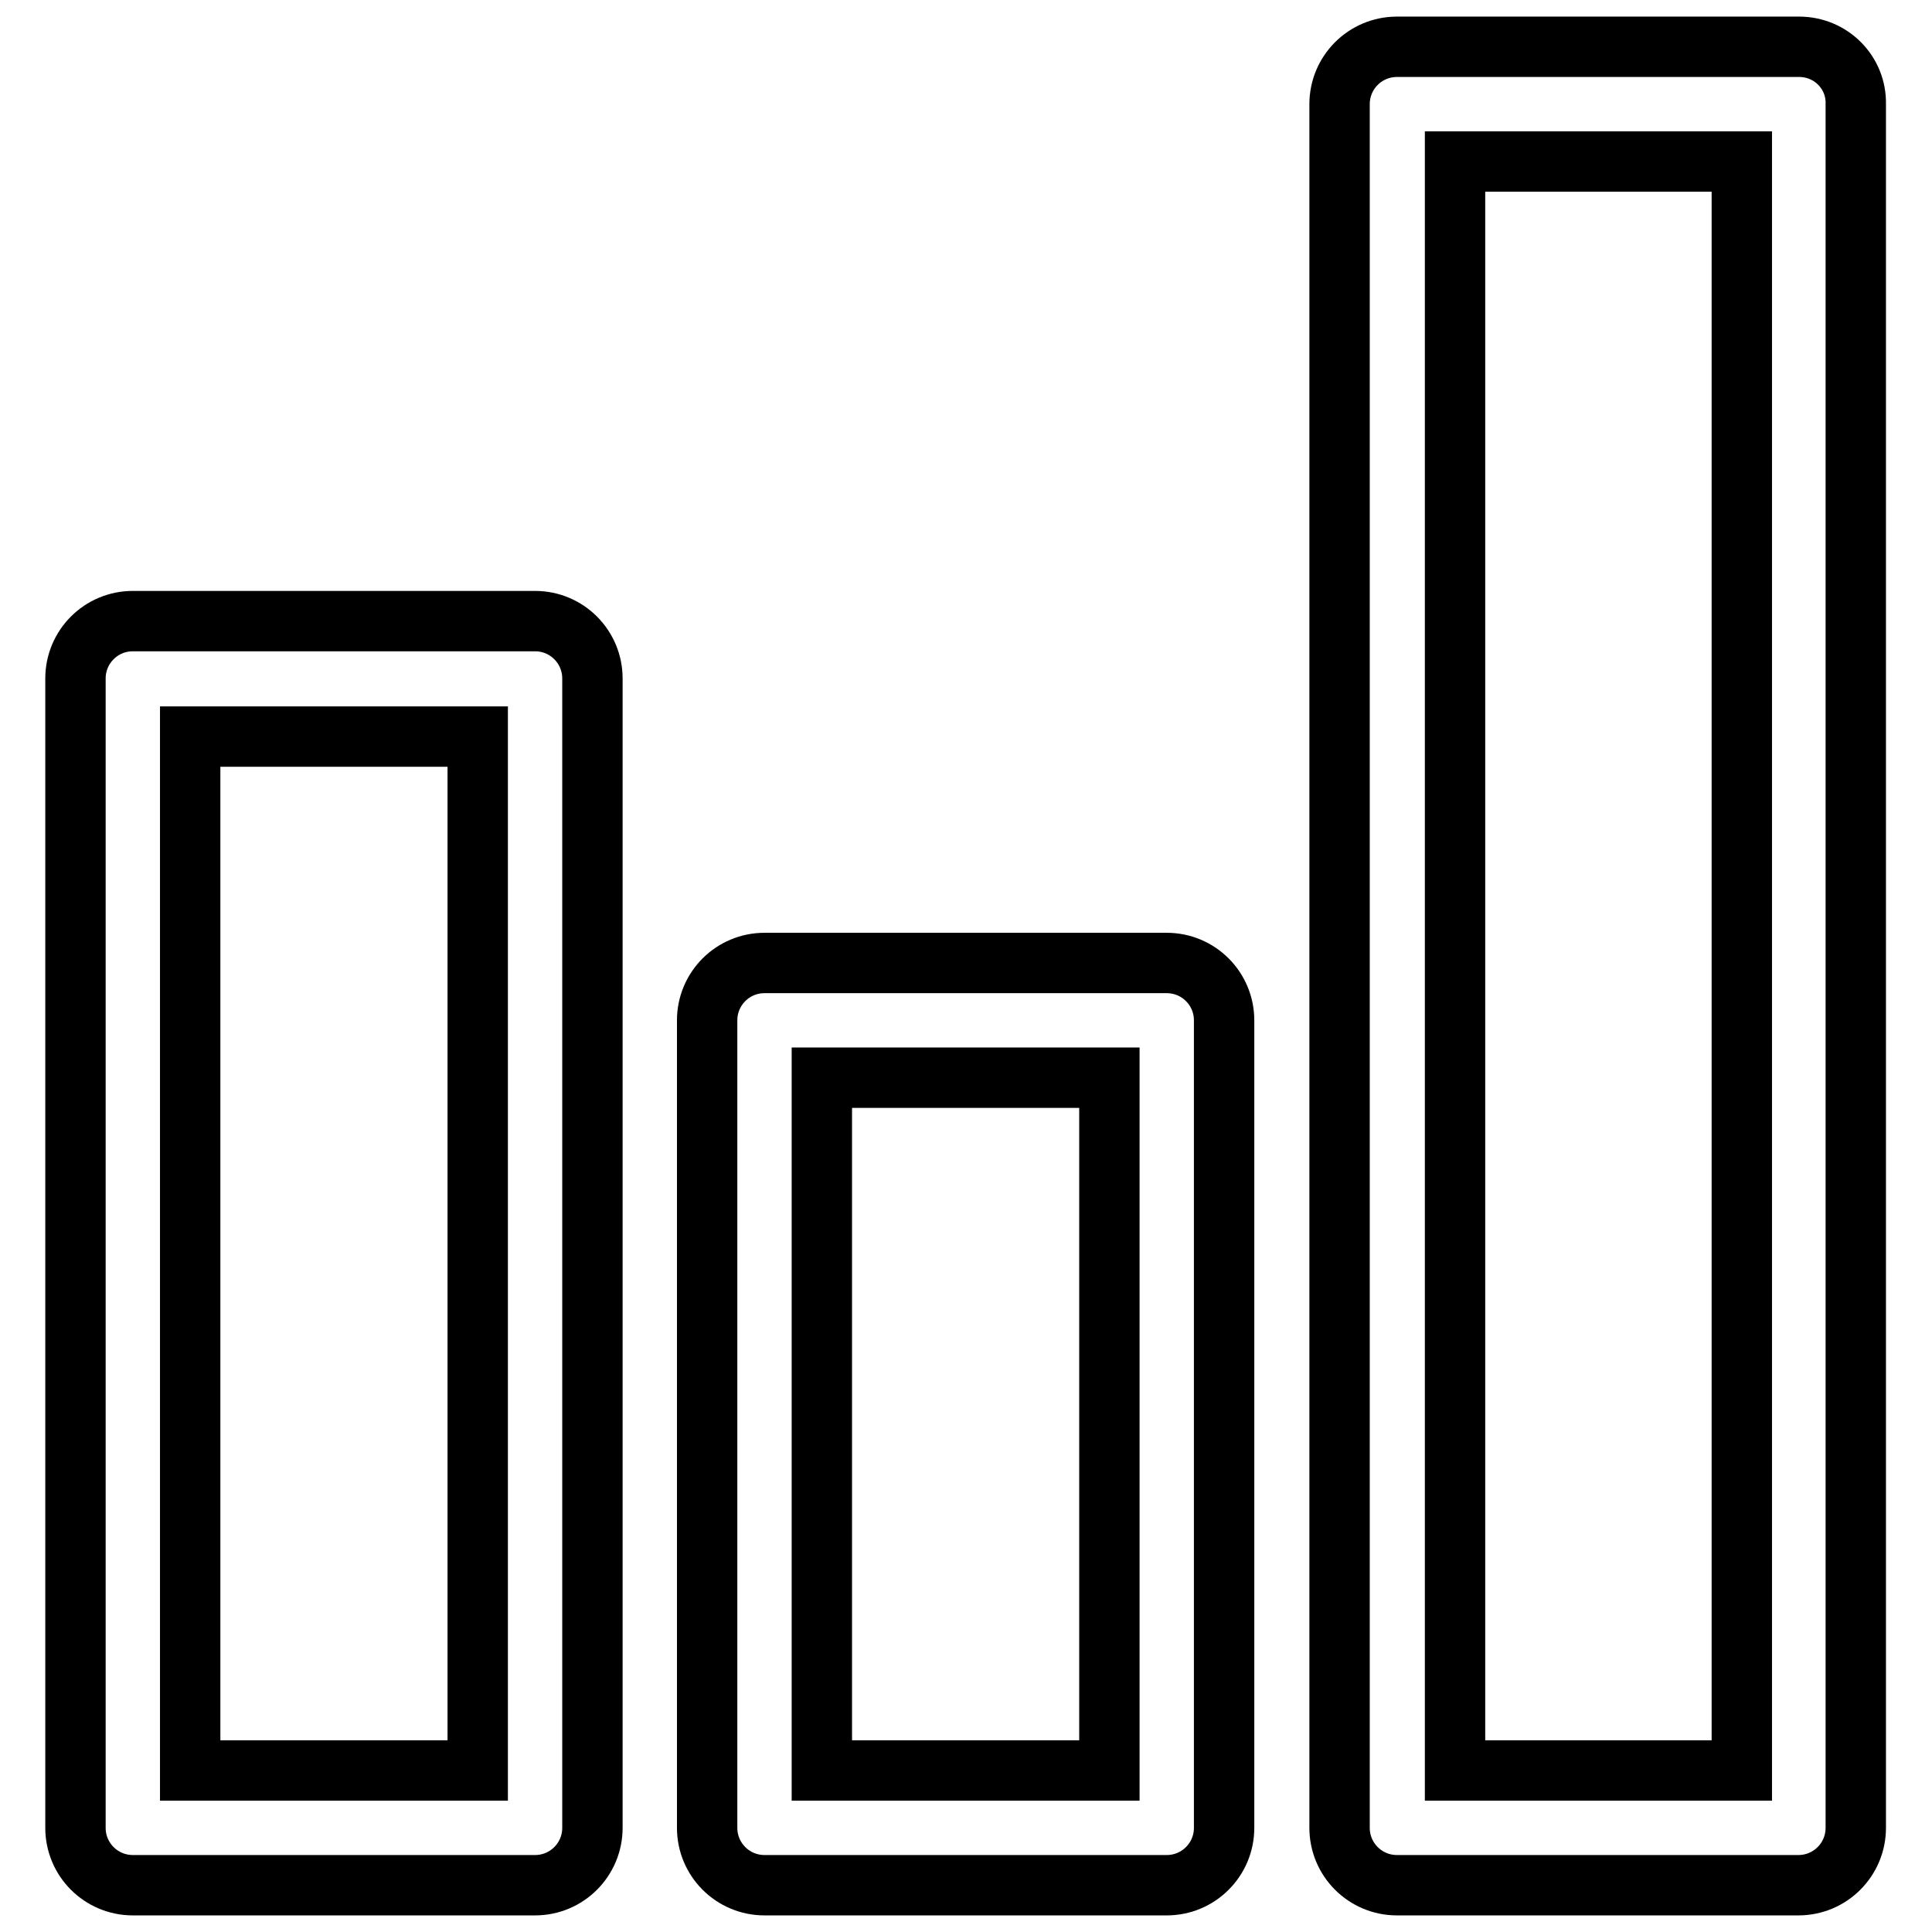 <?xml version="1.0" encoding="utf-8"?>
<!-- Svg Vector Icons : http://www.onlinewebfonts.com/icon -->
<!DOCTYPE svg PUBLIC "-//W3C//DTD SVG 1.1//EN" "http://www.w3.org/Graphics/SVG/1.1/DTD/svg11.dtd">
<svg version="1.1" xmlns="http://www.w3.org/2000/svg" xmlns:xlink="http://www.w3.org/1999/xlink" x="0px" y="0px" viewBox="0 0 256 256" enable-background="new 0 0 256 256" xml:space="preserve">
<g><g><path stroke-width="8" fill-opacity="0" stroke="#000000"  d="M70.9,82.3H17.6c-4.2,0-7.6,3.4-7.6,7.6v152.3c0,4.2,3.4,7.6,7.6,7.6h53.3c4.2,0,7.6-3.4,7.6-7.6V89.9C78.5,85.7,75.1,82.3,70.9,82.3z M63.3,234.6H25.2v-137h38.1L63.3,234.6L63.3,234.6z M154.6,127.6h-53.3c-4.2,0-7.6,3.4-7.6,7.6v107c0,4.2,3.4,7.6,7.6,7.6h53.3c4.2,0,7.6-3.4,7.6-7.6v-107C162.2,131,158.8,127.6,154.6,127.6z M147,234.6h-38.1v-91.8H147L147,234.6L147,234.6z M238.4,6.2h-53.3c-4.2,0-7.6,3.4-7.6,7.6v228.4c0,4.2,3.4,7.6,7.6,7.6h53.2c4.2,0,7.6-3.4,7.6-7.6V13.8C246,9.6,242.6,6.2,238.4,6.2z M230.8,234.6h-38V21.4h38L230.8,234.6L230.8,234.6z"/></g></g>
</svg>